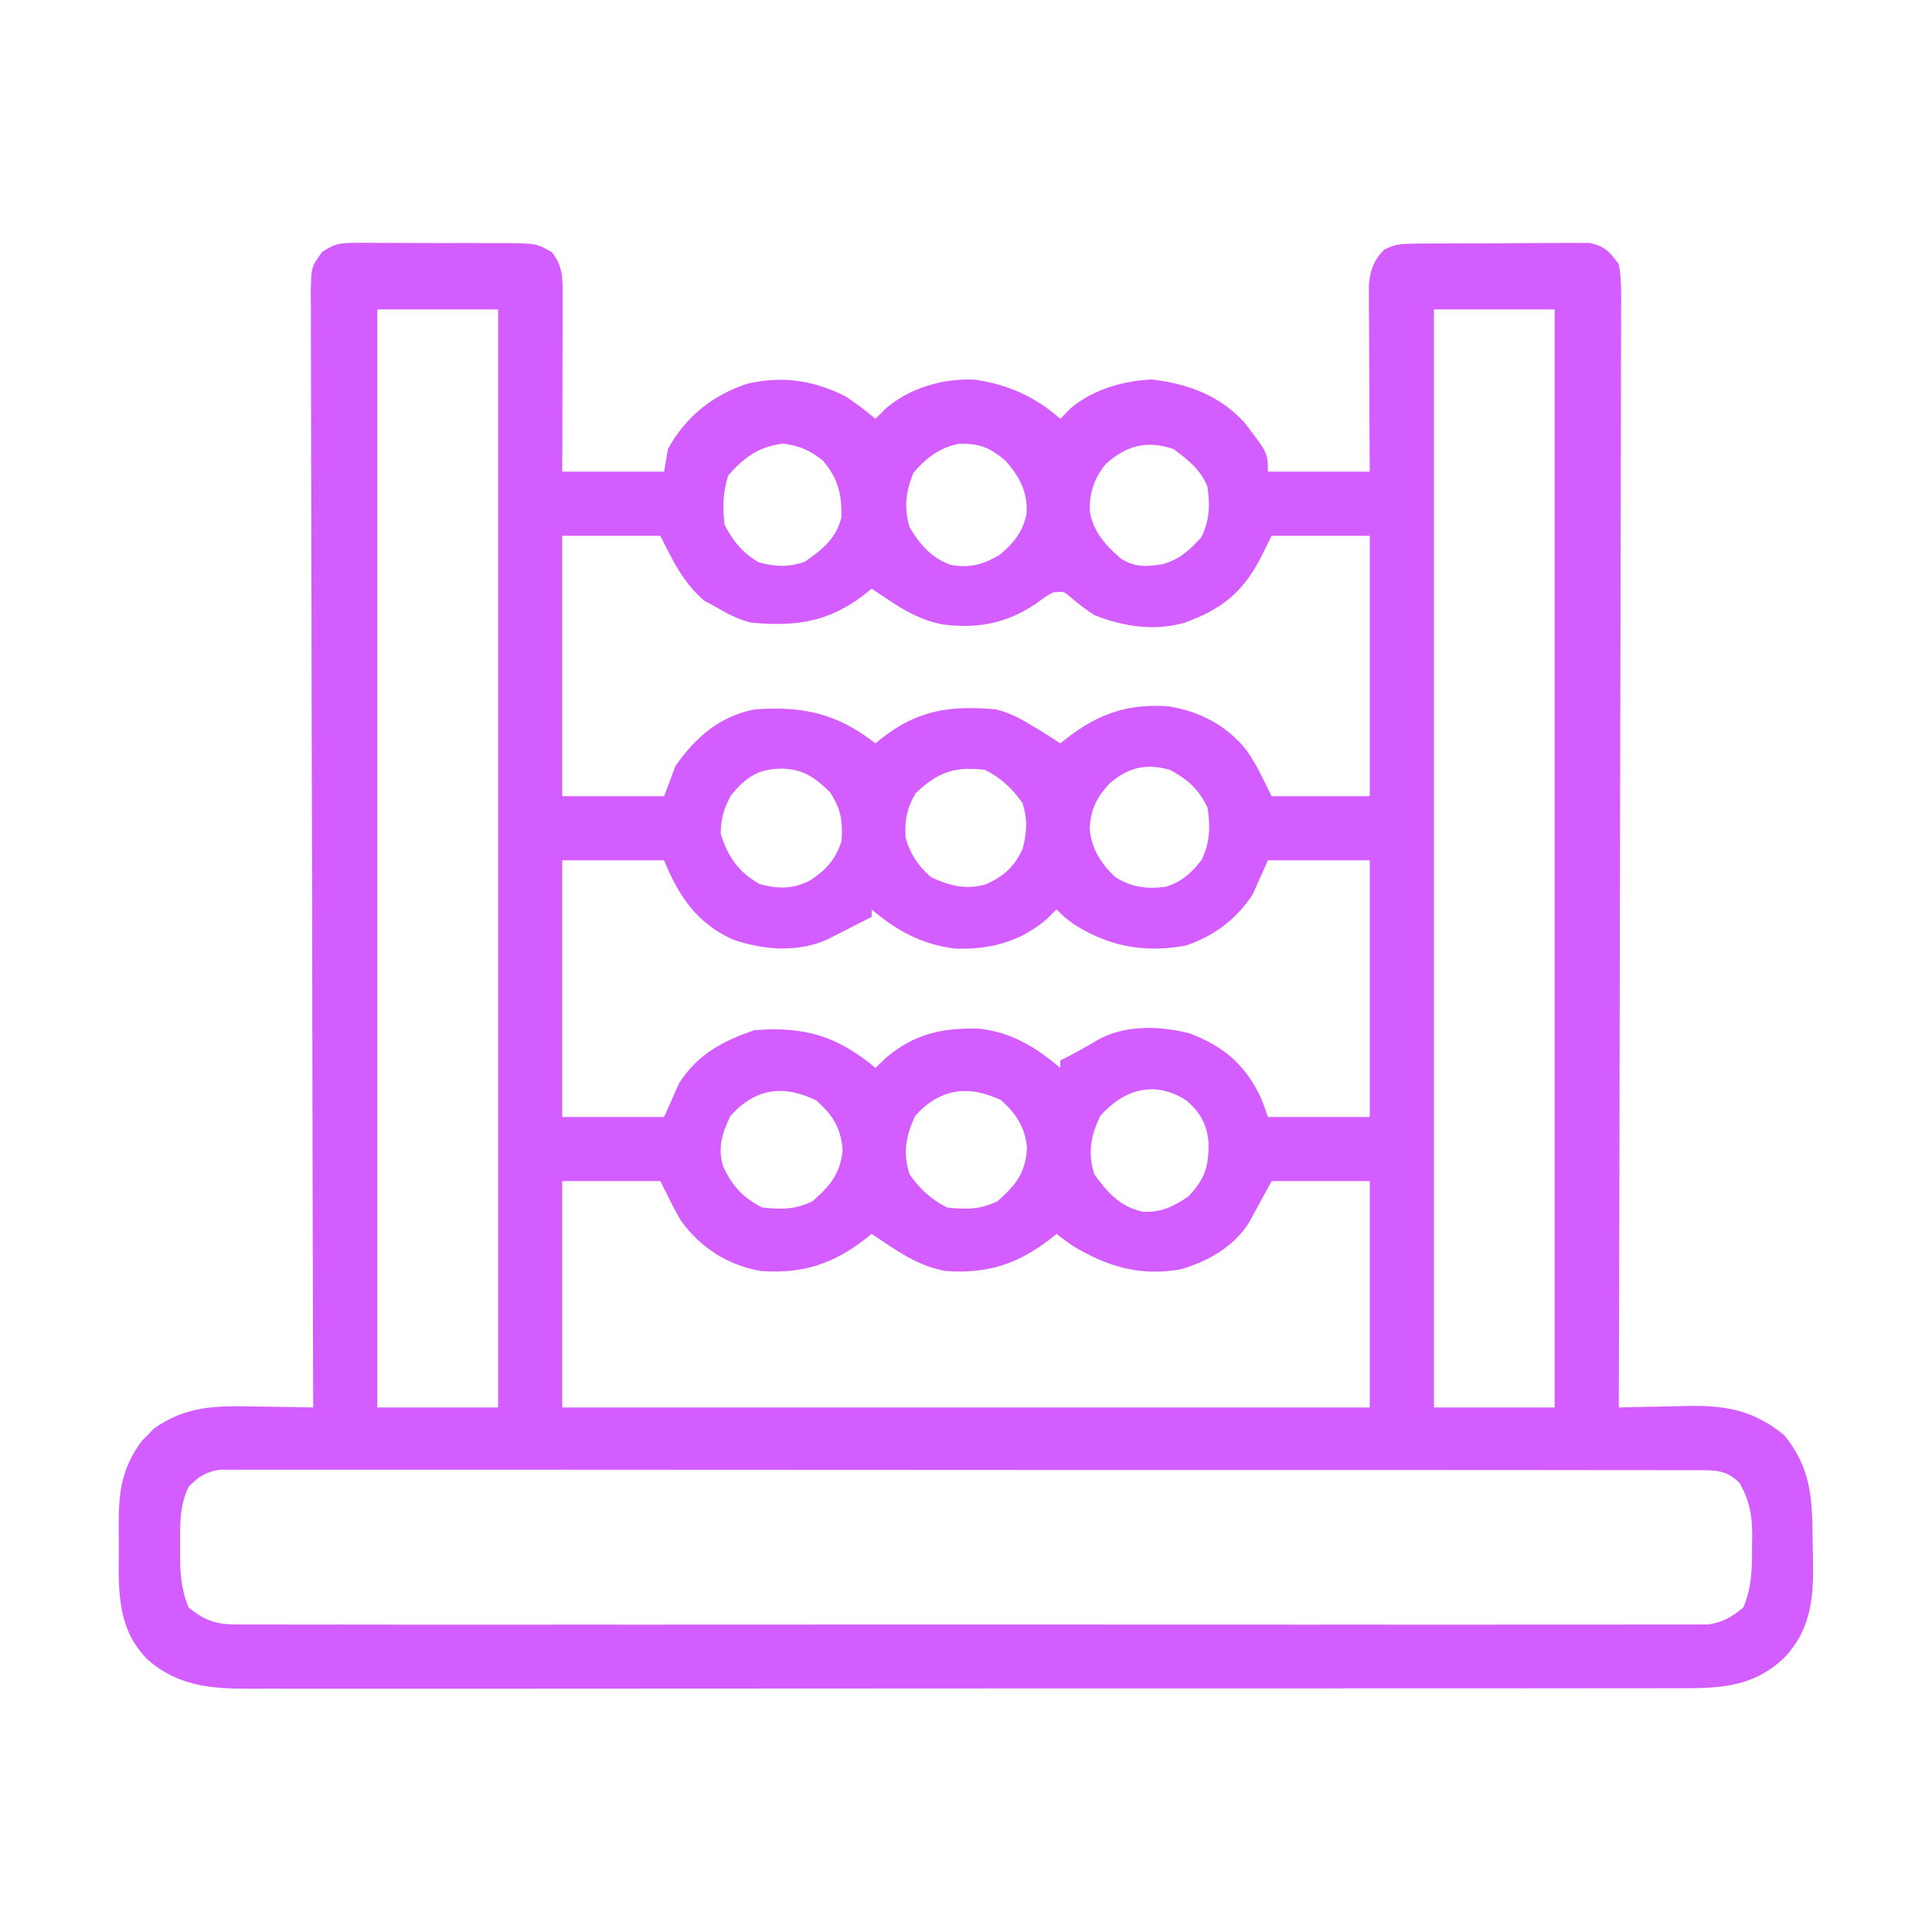 <svg xmlns="http://www.w3.org/2000/svg" width="512" height="512"><path d="M0 0 C1.085 -0.013 2.169 -0.025 3.287 -0.038 C5.029 -0.018 5.029 -0.018 6.807 0.002 C8.008 -0 9.21 -0.003 10.449 -0.005 C12.987 -0.004 15.526 0.009 18.064 0.034 C21.949 0.068 25.832 0.055 29.717 0.035 C32.184 0.042 34.652 0.052 37.119 0.065 C38.861 0.057 38.861 0.057 40.639 0.05 C48.627 0.166 48.627 0.166 52.672 2.417 C55.584 6.017 55.587 9.331 55.576 13.859 C55.576 15.42 55.576 15.42 55.576 17.013 C55.571 18.129 55.566 19.246 55.561 20.397 C55.559 21.545 55.558 22.694 55.556 23.877 C55.551 27.545 55.538 31.213 55.525 34.881 C55.52 37.368 55.516 39.855 55.512 42.342 C55.502 48.438 55.482 54.535 55.463 60.631 C64.373 60.631 73.283 60.631 82.463 60.631 C82.793 58.651 83.123 56.671 83.463 54.631 C88.137 46.099 95.342 40.31 104.506 37.326 C113.705 35.163 122.06 36.397 130.463 40.631 C133.286 42.466 135.91 44.437 138.463 46.631 C139.37 45.724 140.278 44.816 141.213 43.881 C147.699 38.352 156.419 35.84 164.893 36.248 C173.673 37.556 180.824 40.774 187.463 46.631 C188.793 45.27 188.793 45.27 190.15 43.881 C195.951 38.905 204.059 36.548 211.65 36.194 C221.15 37.284 229.756 40.4 236.287 47.658 C242.463 55.688 242.463 55.688 242.463 60.631 C251.373 60.631 260.283 60.631 269.463 60.631 C269.44 56.935 269.416 53.24 269.393 49.432 C269.377 45.851 269.365 42.27 269.353 38.689 C269.343 36.201 269.329 33.713 269.312 31.225 C269.288 27.648 269.276 24.071 269.268 20.494 C269.257 19.383 269.247 18.271 269.236 17.126 C269.236 16.085 269.236 15.044 269.236 13.972 C269.231 13.059 269.227 12.147 269.222 11.206 C269.587 7.306 270.453 4.641 273.249 1.845 C275.97 0.353 277.789 0.239 280.886 0.211 C281.971 0.195 283.056 0.179 284.173 0.163 C285.34 0.163 286.507 0.163 287.709 0.162 C288.912 0.155 290.116 0.147 291.355 0.139 C293.9 0.128 296.444 0.126 298.989 0.13 C302.882 0.131 306.774 0.089 310.668 0.045 C313.14 0.04 315.612 0.037 318.084 0.037 C319.249 0.021 320.413 0.005 321.613 -0.012 C323.245 0.002 323.245 0.002 324.91 0.016 C325.864 0.014 326.818 0.012 327.801 0.01 C331.799 0.943 333.014 2.308 335.463 5.631 C336.213 9.66 336.115 13.648 336.064 17.735 C336.068 18.977 336.073 20.219 336.077 21.498 C336.084 24.942 336.068 28.384 336.043 31.828 C336.022 35.542 336.029 39.257 336.033 42.971 C336.035 49.405 336.02 55.84 335.992 62.274 C335.951 71.577 335.938 80.88 335.932 90.183 C335.921 105.277 335.887 120.37 335.84 135.464 C335.794 150.126 335.759 164.788 335.738 179.45 C335.736 180.354 335.735 181.258 335.734 182.189 C335.727 186.723 335.721 191.256 335.715 195.79 C335.663 233.404 335.575 271.018 335.463 308.631 C336.793 308.592 336.793 308.592 338.15 308.552 C341.486 308.466 344.821 308.404 348.158 308.356 C349.594 308.332 351.029 308.298 352.464 308.254 C363.064 307.94 370.901 309.036 379.338 316.006 C386.25 324.544 386.732 332.307 386.813 342.834 C386.829 344.395 386.857 345.955 386.895 347.515 C387.149 357.888 386.902 366.727 379.501 374.76 C370.673 383.385 360.774 383.066 349.155 383.019 C347.48 383.023 345.806 383.028 344.131 383.035 C339.54 383.05 334.948 383.045 330.357 383.038 C325.401 383.033 320.445 383.046 315.489 383.056 C305.784 383.073 296.079 383.074 286.374 383.069 C278.485 383.065 270.596 383.066 262.707 383.071 C261.585 383.072 260.462 383.073 259.305 383.074 C257.024 383.075 254.743 383.077 252.462 383.078 C231.071 383.092 209.68 383.087 188.289 383.075 C168.722 383.065 149.155 383.078 129.588 383.102 C109.494 383.127 89.4 383.136 69.306 383.129 C58.026 383.126 46.745 383.128 35.465 383.146 C25.862 383.16 16.26 383.161 6.657 383.144 C1.758 383.135 -3.14 383.133 -8.038 383.148 C-12.525 383.162 -17.012 383.157 -21.499 383.138 C-23.119 383.134 -24.74 383.137 -26.36 383.148 C-36.993 383.211 -46.117 382.722 -54.412 375.444 C-60.984 368.921 -62.01 360.977 -62.088 352.105 C-62.085 350.549 -62.075 348.994 -62.059 347.438 C-62.037 345.07 -62.058 342.704 -62.084 340.336 C-62.101 331.249 -61.479 324.964 -55.932 317.459 C-55.41 316.938 -54.888 316.418 -54.35 315.881 C-53.84 315.35 -53.331 314.819 -52.807 314.272 C-44.175 308.032 -35.698 308.134 -25.475 308.381 C-24.022 308.401 -22.57 308.419 -21.117 308.436 C-17.59 308.479 -14.064 308.548 -10.537 308.631 C-10.539 307.992 -10.541 307.353 -10.543 306.694 C-10.655 268.824 -10.741 230.955 -10.792 193.085 C-10.799 188.54 -10.805 183.995 -10.812 179.45 C-10.813 178.545 -10.814 177.641 -10.816 176.708 C-10.838 162.049 -10.877 147.389 -10.923 132.73 C-10.97 117.693 -10.997 102.656 -11.008 87.619 C-11.014 78.336 -11.036 69.055 -11.077 59.773 C-11.103 53.412 -11.111 47.05 -11.105 40.689 C-11.101 37.017 -11.106 33.344 -11.133 29.672 C-11.162 25.693 -11.152 21.715 -11.138 17.735 C-11.153 16.571 -11.168 15.407 -11.183 14.207 C-11.11 6.408 -11.11 6.408 -8.166 2.414 C-5.156 0.373 -3.609 0.004 0 0 Z M6.463 17.631 C6.463 113.661 6.463 209.691 6.463 308.631 C17.023 308.631 27.583 308.631 38.463 308.631 C38.463 212.601 38.463 116.571 38.463 17.631 C27.903 17.631 17.343 17.631 6.463 17.631 Z M286.463 17.631 C286.463 113.661 286.463 209.691 286.463 308.631 C297.023 308.631 307.583 308.631 318.463 308.631 C318.463 212.601 318.463 116.571 318.463 17.631 C307.903 17.631 297.343 17.631 286.463 17.631 Z M99.463 61.631 C98.013 65.982 97.952 70.084 98.463 74.631 C100.647 79 103.266 82.113 107.463 84.631 C111.902 85.831 115.346 86.018 119.713 84.506 C124.308 81.373 128.194 78.213 129.463 72.631 C129.552 66.638 128.524 62.226 124.463 57.631 C121.051 54.913 118.249 53.728 113.9 53.194 C107.507 54.007 103.656 56.839 99.463 61.631 Z M148.525 60.944 C146.475 66.131 145.999 69.948 147.463 75.256 C150.2 79.875 153.262 83.505 158.451 85.33 C163.471 86.237 167.035 85.255 171.463 82.631 C175.1 79.526 177.662 76.413 178.525 71.631 C178.819 66.014 176.653 62.004 173.025 57.819 C168.916 54.311 166.199 53.102 160.623 53.248 C155.607 54.137 151.737 57.11 148.525 60.944 Z M199.463 58.631 C196.414 62.463 195.123 66.233 195.275 71.131 C196.192 76.585 199.403 80.067 203.463 83.631 C207.112 85.97 210.207 85.865 214.475 85.166 C218.981 83.953 221.772 81.395 224.838 78.006 C227.039 73.435 227.141 69.619 226.463 64.631 C224.623 60.031 221.347 57.544 217.463 54.631 C210.269 52.233 204.988 53.704 199.463 58.631 Z M55.463 77.631 C55.463 100.401 55.463 123.171 55.463 146.631 C64.373 146.631 73.283 146.631 82.463 146.631 C83.453 143.991 84.443 141.351 85.463 138.631 C90.806 131.002 97.145 125.439 106.463 123.631 C119.26 122.713 128.285 124.665 138.463 132.631 C138.948 132.233 139.432 131.834 139.932 131.424 C149.65 123.743 158.39 122.528 170.463 123.631 C173.818 124.516 176.523 125.809 179.463 127.631 C180.227 128.086 180.992 128.541 181.779 129.01 C183.7 130.182 185.589 131.386 187.463 132.631 C187.959 132.233 188.455 131.834 188.967 131.424 C197.438 124.817 205.246 122.058 216.041 122.811 C224.31 124.085 231.638 127.869 236.838 134.506 C239.559 138.362 241.303 142.312 243.463 146.631 C252.043 146.631 260.623 146.631 269.463 146.631 C269.463 123.861 269.463 101.091 269.463 77.631 C260.883 77.631 252.303 77.631 243.463 77.631 C241.947 80.663 241.947 80.663 240.4 83.756 C235.616 92.834 230.046 97.158 220.463 100.631 C212.402 102.99 204.15 101.682 196.463 98.631 C194.19 97.162 192.159 95.614 190.119 93.838 C188.4 92.337 188.4 92.337 185.463 92.631 C183.338 93.88 183.338 93.88 181.15 95.506 C173.348 100.846 165.358 102.374 156.025 101.069 C150.05 99.85 145.441 97.049 140.463 93.631 C139.473 92.971 138.483 92.311 137.463 91.631 C136.978 92.029 136.494 92.428 135.994 92.838 C126.281 100.515 117.531 101.744 105.463 100.631 C102.115 99.728 99.403 98.446 96.463 96.631 C95.411 96.074 94.359 95.517 93.275 94.944 C87.652 90.32 84.679 84.064 81.463 77.631 C72.883 77.631 64.303 77.631 55.463 77.631 Z M200.725 143.076 C197.102 146.795 195.477 150.153 195.229 155.358 C195.778 160.686 198.209 164.439 202.025 168.069 C206.317 170.82 210.474 171.273 215.463 170.631 C219.775 169.188 222.108 167.086 224.9 163.506 C227.123 159.032 227.253 154.507 226.463 149.631 C224.121 144.766 221.215 142.147 216.463 139.631 C210.198 137.922 205.767 138.884 200.725 143.076 Z M100.15 146.444 C98.227 150.077 97.535 152.518 97.463 156.631 C99.34 162.681 102.24 166.85 107.838 169.944 C112.703 171.218 116.671 171.313 121.15 168.944 C125.283 166.325 127.905 163.305 129.463 158.631 C129.86 153.373 129.358 150.07 126.463 145.631 C122.486 141.697 119.338 139.481 113.713 139.319 C107.341 139.401 104.184 141.538 100.15 146.444 Z M149.15 145.819 C146.806 149.725 146.153 153.091 146.463 157.631 C147.731 162.104 149.719 164.956 153.15 168.069 C157.993 170.353 162.411 171.498 167.678 170.002 C172.431 167.887 175.201 165.426 177.463 160.631 C178.612 156.187 178.836 152.771 177.4 148.381 C174.727 144.587 171.665 141.732 167.463 139.631 C159.373 138.744 155.112 140.18 149.15 145.819 Z M55.463 163.631 C55.463 186.071 55.463 208.511 55.463 231.631 C64.373 231.631 73.283 231.631 82.463 231.631 C83.783 228.661 85.103 225.691 86.463 222.631 C91.292 215.087 98.13 211.409 106.463 208.631 C119.631 207.587 128.407 210.205 138.463 218.631 C139.412 217.724 140.36 216.816 141.338 215.881 C148.83 209.571 156.363 207.933 166.064 208.248 C174.636 209.214 180.956 213.179 187.463 218.631 C187.463 217.971 187.463 217.311 187.463 216.631 C188.03 216.354 188.597 216.077 189.182 215.791 C192.267 214.222 195.247 212.482 198.244 210.752 C205.287 207.194 214.336 207.555 221.803 209.502 C230.944 213.018 236.647 217.943 240.736 226.834 C241.373 228.41 241.925 230.019 242.463 231.631 C251.373 231.631 260.283 231.631 269.463 231.631 C269.463 209.191 269.463 186.751 269.463 163.631 C260.553 163.631 251.643 163.631 242.463 163.631 C241.143 166.601 239.823 169.571 238.463 172.631 C234.14 179.237 228.116 183.775 220.607 186.24 C209.677 188.231 200.224 186.428 190.963 180.506 C188.463 178.631 188.463 178.631 186.463 176.631 C185.535 177.539 184.607 178.446 183.65 179.381 C176.659 185.305 168.503 187.366 159.447 187.014 C150.785 185.903 144.019 182.267 137.463 176.631 C137.463 177.291 137.463 177.951 137.463 178.631 C136.906 178.908 136.349 179.185 135.775 179.471 C134.188 180.267 132.605 181.073 131.025 181.885 C130.18 182.317 129.334 182.749 128.463 183.194 C127.617 183.628 126.772 184.062 125.9 184.51 C118.012 188.138 108.883 187.426 100.811 184.662 C91.298 180.484 86.232 173.054 82.463 163.631 C73.553 163.631 64.643 163.631 55.463 163.631 Z M100.025 231.381 C97.831 235.946 96.59 239.806 98.127 244.78 C100.446 249.851 103.41 253.104 108.463 255.631 C113.418 256.175 117.334 256.195 121.838 253.944 C126.466 249.866 129.174 246.637 129.775 240.381 C129.284 234.489 127.17 231.14 122.775 227.256 C114.08 222.991 106.526 224.048 100.025 231.381 Z M149.025 231.319 C146.516 236.638 145.678 241.229 147.525 246.881 C150.199 250.675 153.26 253.53 157.463 255.631 C162.418 256.175 166.334 256.195 170.838 253.944 C175.727 249.636 178.174 246.544 178.623 239.975 C178.248 234.493 175.764 230.811 171.775 227.194 C163.021 223.064 155.615 224.053 149.025 231.319 Z M198.088 231.319 C195.509 236.576 194.693 241.177 196.463 246.819 C199.836 251.562 203.481 255.602 209.4 256.756 C214.08 257.011 217.699 255.302 221.463 252.631 C225.944 247.806 226.829 244.678 226.736 238.237 C226.247 233.577 224.564 230.424 220.92 227.315 C212.613 221.859 204.382 224.197 198.088 231.319 Z M55.463 248.631 C55.463 268.431 55.463 288.231 55.463 308.631 C126.083 308.631 196.703 308.631 269.463 308.631 C269.463 288.831 269.463 269.031 269.463 248.631 C260.883 248.631 252.303 248.631 243.463 248.631 C241.483 252.261 239.503 255.891 237.463 259.631 C233.482 266.03 226.289 270.127 219.088 272.069 C208.297 273.87 199.695 271.221 190.463 265.631 C189.112 264.654 187.772 263.662 186.463 262.631 C185.967 263.029 185.47 263.428 184.959 263.838 C176.255 270.626 168.142 273.275 157.041 272.451 C149.569 271.153 143.658 266.761 137.463 262.631 C136.718 263.229 136.718 263.229 135.959 263.838 C127.255 270.626 119.142 273.275 108.041 272.451 C99.277 270.929 91.913 266.177 86.814 258.951 C84.864 255.603 83.196 252.097 81.463 248.631 C72.883 248.631 64.303 248.631 55.463 248.631 Z M-43.537 329.631 C-45.973 334.629 -45.838 339.626 -45.787 345.069 C-45.795 345.889 -45.803 346.71 -45.811 347.555 C-45.795 352.538 -45.538 356.991 -43.537 361.631 C-39.163 365.206 -36.171 366.131 -30.569 366.134 C-29.888 366.14 -29.208 366.146 -28.507 366.152 C-26.228 366.167 -23.949 366.153 -21.67 366.139 C-20.02 366.144 -18.369 366.15 -16.718 366.158 C-12.182 366.175 -7.647 366.166 -3.111 366.154 C1.78 366.145 6.672 366.159 11.564 366.17 C21.146 366.188 30.728 366.184 40.311 366.172 C48.098 366.163 55.885 366.162 63.671 366.166 C65.333 366.167 65.333 366.167 67.028 366.168 C69.278 366.17 71.528 366.171 73.778 366.172 C94.883 366.184 115.989 366.17 137.094 366.149 C155.21 366.131 173.326 366.134 191.441 366.153 C212.471 366.174 233.5 366.182 254.529 366.17 C256.771 366.169 259.013 366.168 261.254 366.166 C262.357 366.166 263.461 366.165 264.597 366.164 C272.376 366.161 280.155 366.167 287.934 366.176 C297.411 366.187 306.889 366.184 316.367 366.163 C321.204 366.153 326.041 366.149 330.878 366.162 C335.305 366.174 339.731 366.167 344.157 366.146 C345.76 366.141 347.363 366.144 348.966 366.153 C351.142 366.165 353.318 366.153 355.494 366.134 C356.704 366.134 357.914 366.133 359.16 366.133 C363.171 365.524 365.34 364.184 368.463 361.631 C370.771 356.256 370.798 350.889 370.775 345.131 C370.792 344.315 370.808 343.499 370.824 342.658 C370.829 337.227 370.129 333.398 367.463 328.631 C364.083 325.284 361.358 325.255 356.706 325.251 C356.025 325.246 355.343 325.241 354.64 325.237 C352.345 325.225 350.05 325.234 347.754 325.243 C346.096 325.239 344.438 325.234 342.78 325.227 C338.215 325.213 333.65 325.217 329.086 325.224 C324.166 325.229 319.246 325.217 314.327 325.206 C304.685 325.189 295.044 325.188 285.403 325.193 C277.569 325.198 269.735 325.196 261.901 325.191 C260.787 325.19 259.673 325.189 258.526 325.188 C256.264 325.187 254.001 325.185 251.739 325.184 C230.51 325.17 209.28 325.176 188.051 325.187 C168.616 325.197 149.181 325.184 129.746 325.16 C109.805 325.136 89.863 325.126 69.922 325.133 C58.721 325.136 47.519 325.134 36.318 325.116 C26.783 325.102 17.247 325.101 7.712 325.119 C2.845 325.127 -2.023 325.129 -6.89 325.114 C-11.343 325.1 -15.796 325.105 -20.249 325.124 C-21.862 325.128 -23.476 325.125 -25.09 325.115 C-27.279 325.101 -29.466 325.113 -31.655 325.131 C-32.872 325.131 -34.089 325.131 -35.343 325.131 C-39.172 325.731 -40.811 326.926 -43.537 329.631 Z " fill="#D35DFF" transform="translate(93.537,64.369)"></path></svg>